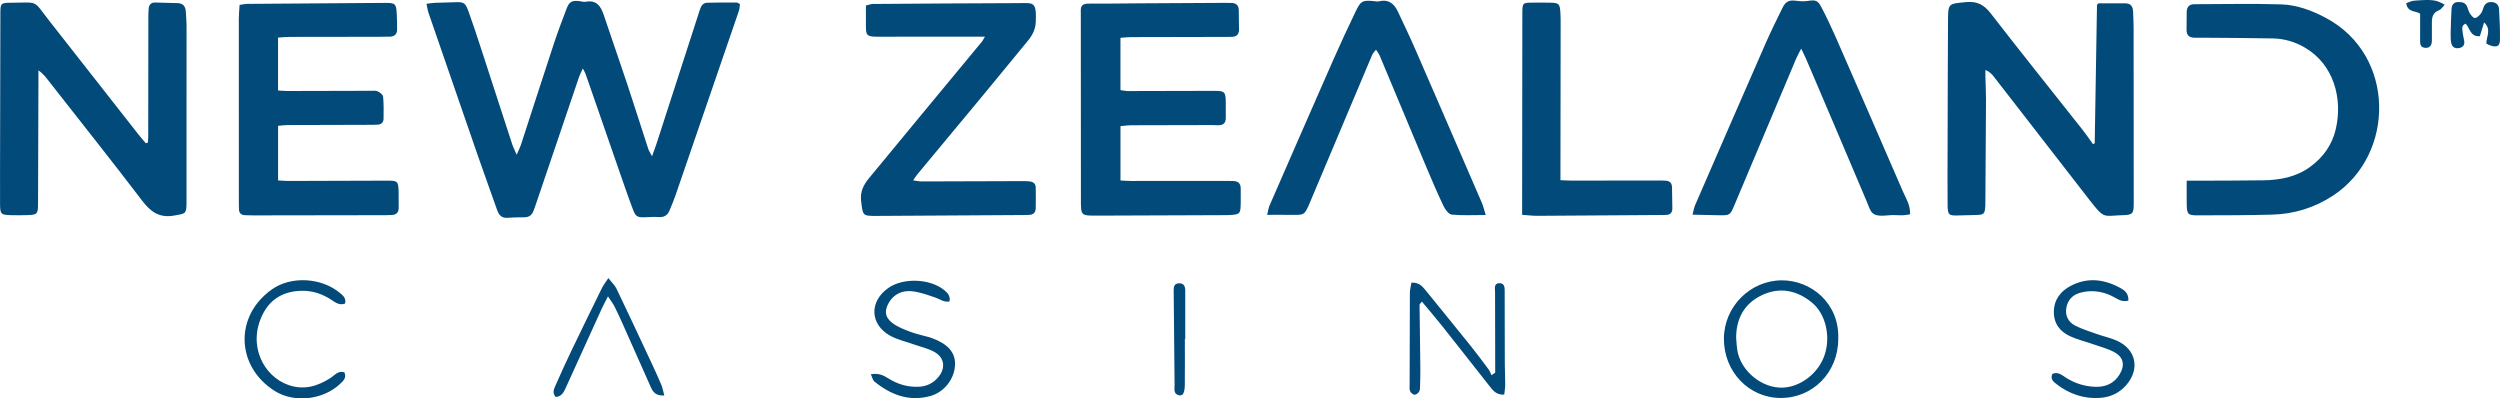 <svg xmlns="http://www.w3.org/2000/svg" viewBox="361.527 836.014 2383.415 379.813"><path fill="#024a7a" d="M 983.159 984.972 C 985.119 979.482 986.509 975.882 987.699 972.212 C 1001.359 930.082 1015.009 887.952 1028.589 845.802 C 1029.799 842.052 1031.349 838.752 1035.749 838.632 C 1045.059 838.382 1054.379 838.392 1063.699 838.402 C 1064.579 838.402 1065.459 839.172 1066.979 839.882 C 1066.669 842.002 1066.679 844.302 1065.969 846.352 C 1045.899 904.932 1025.779 963.502 1005.599 1022.042 C 1003.869 1027.072 1001.799 1032.002 999.729 1036.902 C 997.829 1041.412 994.469 1043.342 989.419 1042.962 C 985.139 1042.642 980.799 1042.962 976.489 1043.142 C 969.569 1043.422 967.599 1042.662 965.069 1036.012 C 960.109 1022.942 955.609 1009.702 951.019 996.492 C 940.629 966.612 930.309 936.702 919.919 906.812 C 919.409 905.332 918.559 903.982 917.209 901.242 C 915.639 904.722 914.419 906.902 913.639 909.212 C 899.809 949.872 886.039 990.562 872.249 1031.232 C 871.499 1033.442 870.739 1035.652 869.829 1037.792 C 868.219 1041.592 865.289 1043.212 861.149 1043.192 C 855.869 1043.162 850.579 1043.272 845.319 1043.652 C 839.489 1044.072 837.039 1040.742 835.339 1035.882 C 829.289 1018.592 822.979 1001.402 816.979 984.102 C 801.249 938.792 785.619 893.452 770.009 848.112 C 769.189 845.722 768.889 843.152 768.119 839.622 C 771.499 839.232 773.969 838.782 776.449 838.682 C 782.439 838.432 788.429 838.442 794.419 838.162 C 803.769 837.722 805.039 838.262 808.339 847.362 C 812.419 858.632 816.149 870.032 819.869 881.422 C 829.899 912.132 839.829 942.872 849.859 973.582 C 850.749 976.302 852.109 978.872 854.129 983.522 C 856.019 979.122 857.319 976.652 858.179 974.032 C 868.719 941.742 879.089 909.402 889.739 877.142 C 893.389 866.082 897.519 855.172 901.699 844.292 C 904.309 837.512 906.709 836.322 913.919 837.092 C 915.899 837.302 917.979 838.052 919.849 837.702 C 930.049 835.782 934.239 841.672 937.059 850.082 C 944.349 871.872 951.979 893.542 959.229 915.342 C 966.159 936.192 972.759 957.162 979.579 978.052 C 980.149 979.792 981.259 981.342 983.159 984.962 L 983.159 984.972 Z M 502.559 971.952 C 502.659 970.062 502.829 968.172 502.839 966.282 C 502.889 927.982 502.919 889.682 502.969 851.372 C 502.969 849.042 503.129 846.712 503.269 844.382 C 503.509 840.382 505.599 838.312 509.679 838.422 C 516.669 838.612 523.659 838.812 530.649 838.982 C 535.969 839.112 538.439 841.982 538.679 847.142 C 538.879 851.462 539.369 855.782 539.369 860.092 C 539.399 916.382 539.379 972.682 539.349 1028.972 C 539.349 1040.142 538.419 1039.612 527.659 1041.512 C 513.289 1044.062 505.099 1037.932 496.889 1027.132 C 468.049 989.242 438.339 952.012 408.989 914.512 C 405.849 910.502 402.909 906.342 398.159 903.132 C 398.159 907.312 398.169 911.492 398.159 915.672 C 398.049 953.982 397.979 992.282 397.799 1030.592 C 397.749 1040.082 396.919 1040.802 387.549 1041.102 C 382.559 1041.262 377.559 1041.282 372.559 1041.162 C 362.289 1040.932 361.669 1040.342 361.579 1030.382 C 361.489 1020.392 361.539 1010.392 361.559 1000.402 C 361.659 949.772 361.769 899.142 361.889 848.502 C 361.909 839.102 362.349 838.672 372.249 838.622 C 398.929 838.482 392.679 835.612 408.479 855.812 C 436.789 892.002 465.189 928.132 493.569 964.272 C 495.799 967.112 498.209 969.802 500.539 972.562 C 501.209 972.352 501.889 972.132 502.559 971.922 L 502.559 971.952 Z M 2358.559 972.492 C 2359.259 928.632 2359.959 884.762 2360.719 840.902 C 2360.719 840.392 2361.539 839.902 2362.169 839.182 C 2370.589 839.182 2379.199 839.122 2387.809 839.202 C 2392.709 839.252 2394.969 842.042 2395.119 846.812 C 2395.269 851.802 2395.629 856.802 2395.639 861.792 C 2395.709 917.772 2395.719 973.752 2395.749 1029.742 C 2395.749 1039.702 2394.849 1040.922 2385.259 1041.172 C 2366.829 1041.652 2368.089 1045.322 2354.199 1027.432 C 2323.549 987.962 2292.959 948.452 2262.299 908.992 C 2260.369 906.502 2258.129 904.262 2254.339 902.682 C 2254.339 904.812 2254.289 906.942 2254.339 909.072 C 2254.519 916.392 2254.939 923.722 2254.919 931.042 C 2254.799 962.362 2254.549 993.692 2254.339 1025.012 C 2254.319 1027.342 2254.389 1029.682 2254.279 1032.012 C 2253.869 1040.142 2253.039 1040.872 2244.689 1041.002 C 2239.359 1041.082 2234.039 1041.192 2228.709 1041.392 C 2219.469 1041.742 2218.409 1041.032 2218.309 1031.412 C 2218.119 1013.752 2218.239 996.092 2218.289 978.432 C 2218.399 937.442 2218.429 896.462 2218.699 855.472 C 2218.809 839.042 2219.109 839.662 2235.699 838.032 C 2246.229 837.002 2252.909 840.372 2259.359 848.702 C 2288.099 885.842 2317.519 922.462 2346.629 959.322 C 2350.269 963.922 2353.549 968.802 2356.999 973.552 C 2357.519 973.202 2358.029 972.852 2358.549 972.502 L 2358.559 972.492 Z M 1429.739 872.032 L 1429.739 921.932 C 1432.699 922.302 1434.909 922.832 1437.119 922.822 C 1464.439 922.792 1491.749 922.622 1519.069 922.632 C 1529.129 922.632 1529.959 923.572 1530.139 933.372 C 1530.229 938.372 1530.059 943.372 1530.139 948.362 C 1530.219 953.512 1527.539 955.562 1522.679 955.402 C 1520.679 955.332 1518.679 955.242 1516.689 955.252 C 1491.039 955.292 1465.379 955.322 1439.729 955.422 C 1436.789 955.432 1433.849 955.902 1429.759 956.262 L 1429.759 1008.072 C 1432.909 1008.222 1436.449 1008.542 1439.979 1008.542 C 1470.299 1008.562 1500.619 1008.522 1530.929 1008.502 C 1532.929 1008.502 1534.929 1008.542 1536.929 1008.572 C 1541.689 1008.622 1544.449 1010.662 1544.379 1015.782 C 1544.299 1021.442 1544.559 1027.122 1544.289 1032.772 C 1543.979 1039.282 1542.969 1040.212 1536.689 1040.832 C 1534.039 1041.092 1531.369 1041.122 1528.699 1041.132 C 1488.049 1041.302 1447.409 1041.502 1406.759 1041.592 C 1392.029 1041.622 1392.039 1041.502 1392.029 1026.442 C 1391.999 967.802 1391.959 909.172 1391.929 850.532 C 1391.929 849.202 1391.959 847.862 1391.899 846.532 C 1391.649 841.472 1393.909 839.442 1399.079 839.482 C 1414.399 839.582 1429.729 839.302 1445.049 839.212 C 1472.369 839.042 1499.689 838.892 1527.009 838.752 C 1529.669 838.742 1532.339 838.782 1534.999 838.792 C 1539.729 838.812 1542.549 840.752 1542.539 845.912 C 1542.519 851.912 1542.669 857.902 1542.779 863.902 C 1542.869 868.912 1540.309 871.192 1535.429 871.182 C 1530.429 871.172 1525.439 871.222 1520.439 871.232 C 1493.449 871.282 1466.469 871.302 1439.479 871.402 C 1436.239 871.412 1432.999 871.832 1429.769 872.062 L 1429.739 872.032 Z M 626.639 955.962 L 626.639 1008.022 C 630.439 1008.222 633.659 1008.542 636.869 1008.532 C 668.179 1008.462 699.489 1008.312 730.789 1008.242 C 740.709 1008.222 741.329 1008.872 741.559 1019.112 C 741.669 1024.102 741.639 1029.102 741.629 1034.102 C 741.629 1038.552 739.329 1040.842 734.899 1041.012 C 732.899 1041.092 730.909 1041.162 728.909 1041.172 C 686.939 1041.242 644.979 1041.302 603.009 1041.362 C 600.349 1041.362 597.679 1041.312 595.019 1041.182 C 591.489 1041.012 589.469 1039.202 589.349 1035.572 C 589.259 1032.912 589.239 1030.242 589.239 1027.582 C 589.209 969.632 589.179 911.672 589.209 853.722 C 589.209 849.502 589.679 845.282 589.949 840.682 C 592.989 840.272 595.209 839.732 597.439 839.712 C 641.069 839.352 684.699 839.042 728.319 838.772 C 738.439 838.712 739.239 839.452 739.769 849.232 C 740.039 854.212 740.149 859.212 740.099 864.202 C 740.049 868.602 737.629 870.892 733.189 870.952 C 729.189 871.012 725.199 871.092 721.199 871.092 C 693.219 871.132 665.249 871.122 637.269 871.202 C 633.719 871.212 630.169 871.632 626.609 871.862 L 626.609 922.272 C 630.129 922.472 633.009 922.782 635.889 922.772 C 662.199 922.732 688.509 922.632 714.819 922.582 C 717.139 922.582 719.759 922.222 721.709 923.142 C 723.799 924.122 726.589 926.302 726.779 928.172 C 727.449 935.102 727.269 942.122 727.199 949.112 C 727.169 952.612 725.169 954.672 721.599 954.862 C 718.609 955.022 715.609 955.012 712.609 955.022 C 686.959 955.092 661.319 955.122 635.669 955.242 C 632.769 955.252 629.869 955.692 626.619 955.962 L 626.639 955.962 Z M 1300.519 870.992 L 1218.039 870.992 C 1210.709 870.992 1203.369 871.212 1196.049 870.992 C 1188.149 870.752 1187.049 869.372 1187.059 861.332 L 1187.059 841.262 C 1189.919 840.592 1191.769 839.802 1193.619 839.792 C 1239.939 839.462 1286.259 839.122 1332.579 839.002 C 1346.809 838.962 1349.779 837.072 1349.009 856.912 C 1348.739 863.962 1345.789 869.672 1341.419 874.952 C 1327.629 891.652 1313.959 908.452 1300.149 925.132 C 1278.899 950.792 1257.559 976.372 1236.279 1002.012 C 1235.049 1003.502 1234.039 1005.172 1232.079 1007.962 C 1235.489 1008.412 1237.869 1009.002 1240.249 1008.992 C 1272.569 1008.932 1304.889 1008.782 1337.209 1008.682 C 1339.209 1008.682 1341.209 1008.772 1343.199 1008.972 C 1346.609 1009.322 1348.879 1011.102 1348.949 1014.672 C 1349.079 1021.332 1349.089 1028.002 1348.939 1034.652 C 1348.849 1038.562 1346.679 1040.772 1342.649 1040.892 C 1340.649 1040.952 1338.649 1041.022 1336.659 1041.032 C 1290.339 1041.322 1244.019 1041.622 1197.699 1041.862 C 1183.739 1041.932 1184.199 1041.812 1182.479 1027.812 C 1181.389 1018.932 1184.759 1012.262 1189.979 1005.922 C 1209.059 982.792 1228.149 959.672 1247.269 936.572 C 1264.049 916.292 1280.859 896.042 1297.629 875.762 C 1298.429 874.792 1298.959 873.592 1300.549 870.962 L 1300.519 870.992 Z M 2446.269 1008.272 C 2450.729 1008.272 2453.979 1008.282 2457.229 1008.272 C 2477.889 1008.172 2498.559 1008.242 2519.219 1007.912 C 2535.099 1007.662 2550.359 1004.892 2563.689 995.272 C 2576.369 986.122 2584.919 974.152 2588.429 958.932 C 2595.019 930.312 2586.789 897.682 2558.869 881.352 C 2549.439 875.832 2539.239 872.872 2528.439 872.652 C 2505.789 872.192 2483.129 872.162 2460.469 871.962 C 2458.139 871.942 2455.809 871.992 2453.469 871.962 C 2448.639 871.872 2446.069 869.522 2446.119 864.552 C 2446.179 858.892 2446.149 853.222 2446.249 847.562 C 2446.329 842.852 2448.439 840.022 2453.499 840.022 C 2481.129 840.002 2508.789 839.322 2536.389 840.192 C 2551.439 840.662 2565.679 845.992 2579.099 853.162 C 2645.679 888.702 2645.219 983.292 2585.989 1022.352 C 2568.199 1034.082 2548.699 1040.082 2527.629 1040.642 C 2503.979 1041.282 2480.309 1041.282 2456.649 1041.322 C 2447.389 1041.342 2446.479 1040.222 2446.279 1030.822 C 2446.139 1023.902 2446.249 1016.982 2446.249 1008.282 L 2446.269 1008.272 Z M 2078.719 882.372 C 2076.509 886.732 2075.049 889.212 2073.949 891.842 C 2054.139 938.772 2034.389 985.732 2014.589 1032.672 C 2011.089 1040.972 2010.379 1041.382 2001.079 1041.242 C 1992.879 1041.122 1984.689 1040.892 1975.129 1040.672 C 1976.169 1036.682 1976.479 1034.152 1977.459 1031.902 C 1999.879 980.292 2022.299 928.682 2044.889 877.152 C 2049.829 865.882 2055.319 854.842 2060.739 843.792 C 2064.009 837.112 2067.149 835.842 2074.389 836.802 C 2077.909 837.272 2081.599 837.422 2085.079 836.892 C 2092.349 835.792 2094.509 836.192 2098.029 842.932 C 2102.959 852.362 2107.519 862.012 2111.789 871.762 C 2133.159 920.562 2154.449 969.392 2175.589 1018.292 C 2178.549 1025.132 2182.989 1031.662 2182.489 1040.322 C 2179.979 1040.682 2177.779 1041.212 2175.579 1041.262 C 2171.249 1041.372 2166.879 1040.782 2162.599 1041.242 C 2144.829 1043.132 2145.699 1038.742 2140.779 1027.092 C 2121.879 982.292 2102.749 937.592 2083.689 892.872 C 2082.429 889.922 2080.949 887.072 2078.719 882.372 Z M 1777.939 1041.002 C 1765.989 1041.002 1755.729 1041.602 1745.629 1040.622 C 1742.749 1040.342 1739.399 1035.912 1737.839 1032.642 C 1731.959 1020.322 1726.579 1007.762 1721.289 995.172 C 1706.439 959.862 1691.749 924.492 1676.939 889.172 C 1676.209 887.422 1674.949 885.892 1673.379 883.372 C 1671.789 885.482 1670.369 886.762 1669.699 888.362 C 1649.849 935.302 1630.099 982.272 1610.289 1029.222 C 1605.279 1041.082 1605.179 1041.042 1592.659 1040.862 C 1585.449 1040.752 1578.229 1040.842 1569.599 1040.842 C 1570.579 1036.872 1570.829 1034.322 1571.809 1032.092 C 1592.039 985.692 1612.269 939.292 1632.689 892.962 C 1639.539 877.432 1646.699 862.032 1654.059 846.732 C 1658.839 836.792 1660.569 836.102 1671.099 837.042 C 1672.749 837.192 1674.519 837.682 1676.049 837.302 C 1685.259 835.012 1690.689 839.472 1694.319 847.232 C 1699.809 858.992 1705.449 870.692 1710.639 882.582 C 1731.929 931.432 1753.089 980.342 1774.229 1029.262 C 1775.599 1032.432 1776.359 1035.852 1777.979 1041.012 L 1777.939 1041.002 Z M 1812.669 1040.792 L 1812.669 1029.562 L 1812.879 848.792 C 1812.889 838.812 1813.139 838.542 1822.739 838.532 C 1828.399 838.522 1834.059 838.412 1839.719 838.572 C 1847.769 838.792 1848.619 839.662 1849.149 847.952 C 1849.399 851.932 1849.389 855.942 1849.389 859.932 C 1849.349 904.872 1849.279 949.822 1849.219 994.762 L 1849.219 1007.782 C 1853.649 1007.952 1857.159 1008.212 1860.679 1008.202 C 1887.649 1008.202 1914.609 1008.132 1941.579 1008.102 C 1944.239 1008.102 1946.909 1008.122 1949.569 1008.282 C 1953.539 1008.522 1955.539 1010.622 1955.569 1014.702 C 1955.609 1021.352 1955.799 1028.002 1955.889 1034.662 C 1955.939 1038.722 1953.919 1040.832 1949.839 1040.922 C 1948.179 1040.962 1946.509 1040.982 1944.849 1041.002 C 1905.569 1041.272 1866.279 1041.572 1826.999 1041.772 C 1822.749 1041.792 1818.499 1041.222 1812.669 1040.812 L 1812.669 1040.792 Z M 2114.049 1159.282 C 2113.989 1191.062 2089.819 1215.652 2058.869 1215.432 C 2028.669 1215.212 2004.919 1190.252 2005.039 1158.832 C 2005.149 1128.412 2030.039 1103.392 2060.279 1103.272 C 2087.799 1103.162 2115.379 1124.822 2114.049 1159.292 L 2114.049 1159.282 Z M 2016.719 1158.442 C 2017.049 1162.072 2017.219 1165.732 2017.729 1169.342 C 2020.589 1189.422 2041.349 1206.552 2061.499 1205.542 C 2078.519 1204.692 2095.039 1191.822 2100.909 1174.862 C 2107.089 1156.992 2102.199 1135.362 2088.969 1124.472 C 2074.669 1112.702 2058.229 1109.442 2041.449 1117.322 C 2024.669 1125.192 2016.549 1139.632 2016.719 1158.462 L 2016.719 1158.442 Z M 1786.999 1191.302 L 1786.999 1182.602 C 1786.949 1159.942 1786.859 1137.272 1786.869 1114.612 C 1786.869 1111.182 1785.499 1106.162 1790.829 1106.002 C 1796.509 1105.832 1796.029 1111.032 1796.039 1114.932 C 1796.129 1137.592 1796.079 1160.262 1796.149 1182.922 C 1796.169 1189.582 1796.569 1196.242 1796.549 1202.902 C 1796.549 1206.002 1795.949 1209.092 1795.619 1212.212 C 1788.059 1212.682 1784.849 1208.222 1781.589 1204.102 C 1766.489 1185.032 1751.549 1165.842 1736.419 1146.802 C 1730.249 1139.042 1723.769 1131.532 1717.139 1123.562 C 1715.929 1125.122 1714.869 1125.852 1714.879 1126.582 C 1715.069 1146.552 1715.409 1166.512 1715.639 1186.482 C 1715.699 1192.142 1715.549 1197.812 1715.379 1203.472 C 1715.319 1205.452 1715.429 1207.702 1714.519 1209.302 C 1713.689 1210.772 1711.589 1212.382 1710.079 1212.352 C 1708.629 1212.322 1706.649 1210.542 1705.939 1209.032 C 1705.139 1207.362 1705.389 1205.132 1705.399 1203.142 C 1705.449 1173.822 1705.479 1144.502 1705.659 1115.172 C 1705.679 1112.022 1706.579 1108.872 1707.109 1105.512 C 1713.839 1105.102 1717.249 1108.542 1720.429 1112.482 C 1734.899 1130.332 1749.449 1148.122 1763.839 1166.042 C 1769.679 1173.312 1775.229 1180.812 1780.779 1188.302 C 1781.959 1189.892 1782.579 1191.912 1783.459 1193.732 L 1786.989 1191.312 L 1786.999 1191.302 Z M 1191.699 1192.842 C 1199.229 1191.522 1203.849 1193.872 1208.389 1196.732 C 1217.359 1202.372 1227.109 1205.302 1237.779 1204.702 C 1245.139 1204.292 1251.259 1201.312 1256.019 1195.642 C 1263.099 1187.212 1262.209 1177.352 1252.759 1171.772 C 1246.879 1168.302 1239.809 1166.862 1233.279 1164.522 C 1225.499 1161.732 1217.129 1159.972 1210.029 1155.982 C 1190.649 1145.082 1190.199 1123.262 1208.509 1110.502 C 1222.889 1100.482 1248.599 1101.602 1262.079 1112.872 C 1265.189 1115.472 1267.689 1118.382 1266.819 1123.342 C 1261.579 1124.552 1257.889 1121.272 1253.629 1119.832 C 1246.149 1117.302 1238.529 1114.412 1230.769 1113.662 C 1222.249 1112.832 1214.359 1115.882 1209.369 1123.862 C 1204.469 1131.702 1204.919 1138.442 1212.439 1144.062 C 1217.369 1147.752 1223.459 1150.112 1229.309 1152.312 C 1235.199 1154.532 1241.449 1155.812 1247.539 1157.522 C 1248.499 1157.792 1249.439 1158.142 1250.379 1158.482 C 1265.029 1163.922 1272.099 1171.872 1272.049 1182.842 C 1271.979 1196.622 1262.149 1209.972 1247.969 1213.722 C 1227.939 1219.022 1210.599 1212.352 1195.139 1199.732 C 1193.619 1198.492 1193.179 1195.912 1191.709 1192.832 L 1191.699 1192.842 Z M 2390.639 1122.602 C 2384.659 1124.272 2380.799 1121.352 2376.789 1119.192 C 2368.649 1114.792 2360.019 1112.872 2350.809 1113.922 C 2348.509 1114.182 2346.199 1114.672 2343.989 1115.342 C 2336.939 1117.482 2332.759 1122.462 2331.499 1129.522 C 2330.189 1136.892 2333.369 1143.012 2339.709 1146.322 C 2346.419 1149.822 2353.819 1152.042 2360.999 1154.602 C 2367.249 1156.832 2373.889 1158.152 2379.889 1160.902 C 2397.949 1169.182 2401.799 1187.522 2388.949 1202.782 C 2382.389 1210.572 2373.689 1214.622 2363.699 1215.342 C 2348.089 1216.462 2334.199 1211.542 2321.889 1202.052 C 2318.929 1199.772 2316.149 1197.252 2318.179 1192.502 C 2323.559 1189.992 2327.569 1193.872 2331.529 1196.332 C 2339.969 1201.592 2349.049 1204.402 2358.859 1204.772 C 2368.869 1205.162 2377.099 1201.682 2382.439 1192.702 C 2387.329 1184.472 2386.249 1176.952 2377.909 1172.142 C 2371.699 1168.562 2364.429 1166.762 2357.569 1164.342 C 2350.089 1161.702 2342.249 1159.872 2335.079 1156.572 C 2325.329 1152.092 2319.409 1144.352 2319.599 1133.022 C 2319.789 1121.422 2326.289 1113.452 2335.829 1108.472 C 2352.329 1099.862 2368.759 1102.362 2384.389 1111.362 C 2388.119 1113.512 2390.979 1116.912 2390.649 1122.582 L 2390.639 1122.602 Z M 689.799 1190.902 C 692.229 1196.152 688.819 1199.122 685.709 1202.062 C 669.719 1217.162 642.149 1220.522 623.409 1208.722 C 586.709 1185.612 584.549 1137.512 620.769 1111.882 C 639.169 1098.862 668.039 1100.752 685.349 1115.122 C 688.439 1117.682 691.729 1120.132 690.519 1125.402 C 684.699 1127.682 680.539 1123.762 676.239 1121.082 C 668.109 1116.012 659.399 1113.182 649.799 1113.252 C 633.069 1113.382 619.909 1120.162 612.199 1135.222 C 597.109 1164.682 612.569 1194.852 636.759 1203.152 C 651.269 1208.132 664.209 1204.322 676.589 1196.392 C 680.529 1193.872 683.749 1189.102 689.819 1190.902 L 689.799 1190.902 Z M 994.859 1213.032 C 986.479 1213.562 983.949 1209.522 981.829 1204.732 C 973.079 1184.932 964.259 1165.152 955.429 1145.392 C 952.849 1139.612 950.229 1133.842 947.379 1128.192 C 945.959 1125.392 943.969 1122.872 941.149 1118.572 C 938.519 1123.762 936.659 1127.122 935.069 1130.612 C 923.739 1155.452 912.499 1180.342 901.149 1205.172 C 899.249 1209.322 897.479 1213.852 891.469 1214.522 C 887.479 1210.512 889.839 1206.452 891.489 1202.692 C 896.049 1192.332 900.719 1182.002 905.619 1171.792 C 915.409 1151.382 925.349 1131.042 935.329 1110.732 C 936.729 1107.892 938.769 1105.362 941.519 1101.132 C 944.809 1105.362 947.749 1108.052 949.349 1111.372 C 960.449 1134.492 971.279 1157.732 982.149 1180.962 C 985.529 1188.192 988.879 1195.452 991.989 1202.812 C 993.199 1205.682 993.709 1208.852 994.849 1213.032 L 994.859 1213.032 Z M 2712.209 858.562 C 2707.879 860.262 2709.019 863.572 2709.279 866.362 C 2709.559 869.332 2710.389 872.252 2710.839 875.212 C 2711.379 878.752 2709.789 881.032 2706.309 881.772 C 2702.519 882.582 2699.459 881.262 2698.569 877.422 C 2697.829 874.242 2697.839 870.832 2697.899 867.522 C 2698.039 859.882 2698.309 852.242 2698.739 844.612 C 2698.949 840.982 2700.559 838.162 2704.759 837.982 C 2708.619 837.822 2712.119 838.432 2713.739 842.662 C 2714.569 844.842 2715.129 847.222 2716.399 849.102 C 2717.589 850.852 2719.829 853.452 2721.159 853.202 C 2723.289 852.812 2725.419 850.662 2726.869 848.742 C 2728.219 846.952 2728.609 844.452 2729.559 842.322 C 2731.139 838.752 2734.179 837.682 2737.769 838.062 C 2741.659 838.472 2743.849 841.102 2744.039 844.722 C 2744.569 854.682 2745.099 864.672 2744.899 874.642 C 2744.769 880.982 2740.219 881.992 2731.969 877.642 C 2731.579 871.372 2737.309 864.252 2729.759 857.382 C 2728.289 862.182 2726.969 866.512 2725.739 870.552 C 2716.299 871.172 2716.279 862.562 2712.229 858.572 L 2712.209 858.562 Z M 1491.119 1159.082 C 1491.119 1173.722 1491.229 1188.372 1491.069 1203.012 C 1490.989 1210.602 1489.189 1213.642 1485.649 1212.892 C 1479.999 1211.692 1481.369 1206.852 1481.329 1203.132 C 1480.979 1173.182 1480.799 1143.232 1480.479 1113.292 C 1480.439 1109.622 1480.779 1106.422 1485.289 1106.132 C 1490.219 1105.812 1491.509 1108.992 1491.509 1113.172 L 1491.509 1159.102 L 1491.109 1159.102 L 1491.119 1159.082 Z M 2692.249 840.502 C 2690.079 842.732 2688.839 845.032 2687.009 845.682 C 2680.659 847.942 2679.909 852.832 2679.999 858.442 C 2680.079 863.082 2680.039 867.722 2679.999 872.352 C 2679.989 874.002 2680.099 875.712 2679.729 877.292 C 2678.909 880.812 2676.349 882.022 2672.979 881.522 C 2669.729 881.052 2668.779 878.762 2668.789 875.772 C 2668.819 866.882 2668.799 857.982 2668.799 849.102 C 2664.569 846.012 2656.849 848.192 2655.519 839.052 C 2657.919 838.262 2660.439 836.862 2663.059 836.662 C 2680.449 835.322 2684.179 835.812 2692.239 840.492 L 2692.249 840.502 Z" transform="matrix(1, 0, 0, 1, 5.684341886080802e-14, 0)"></path></svg>